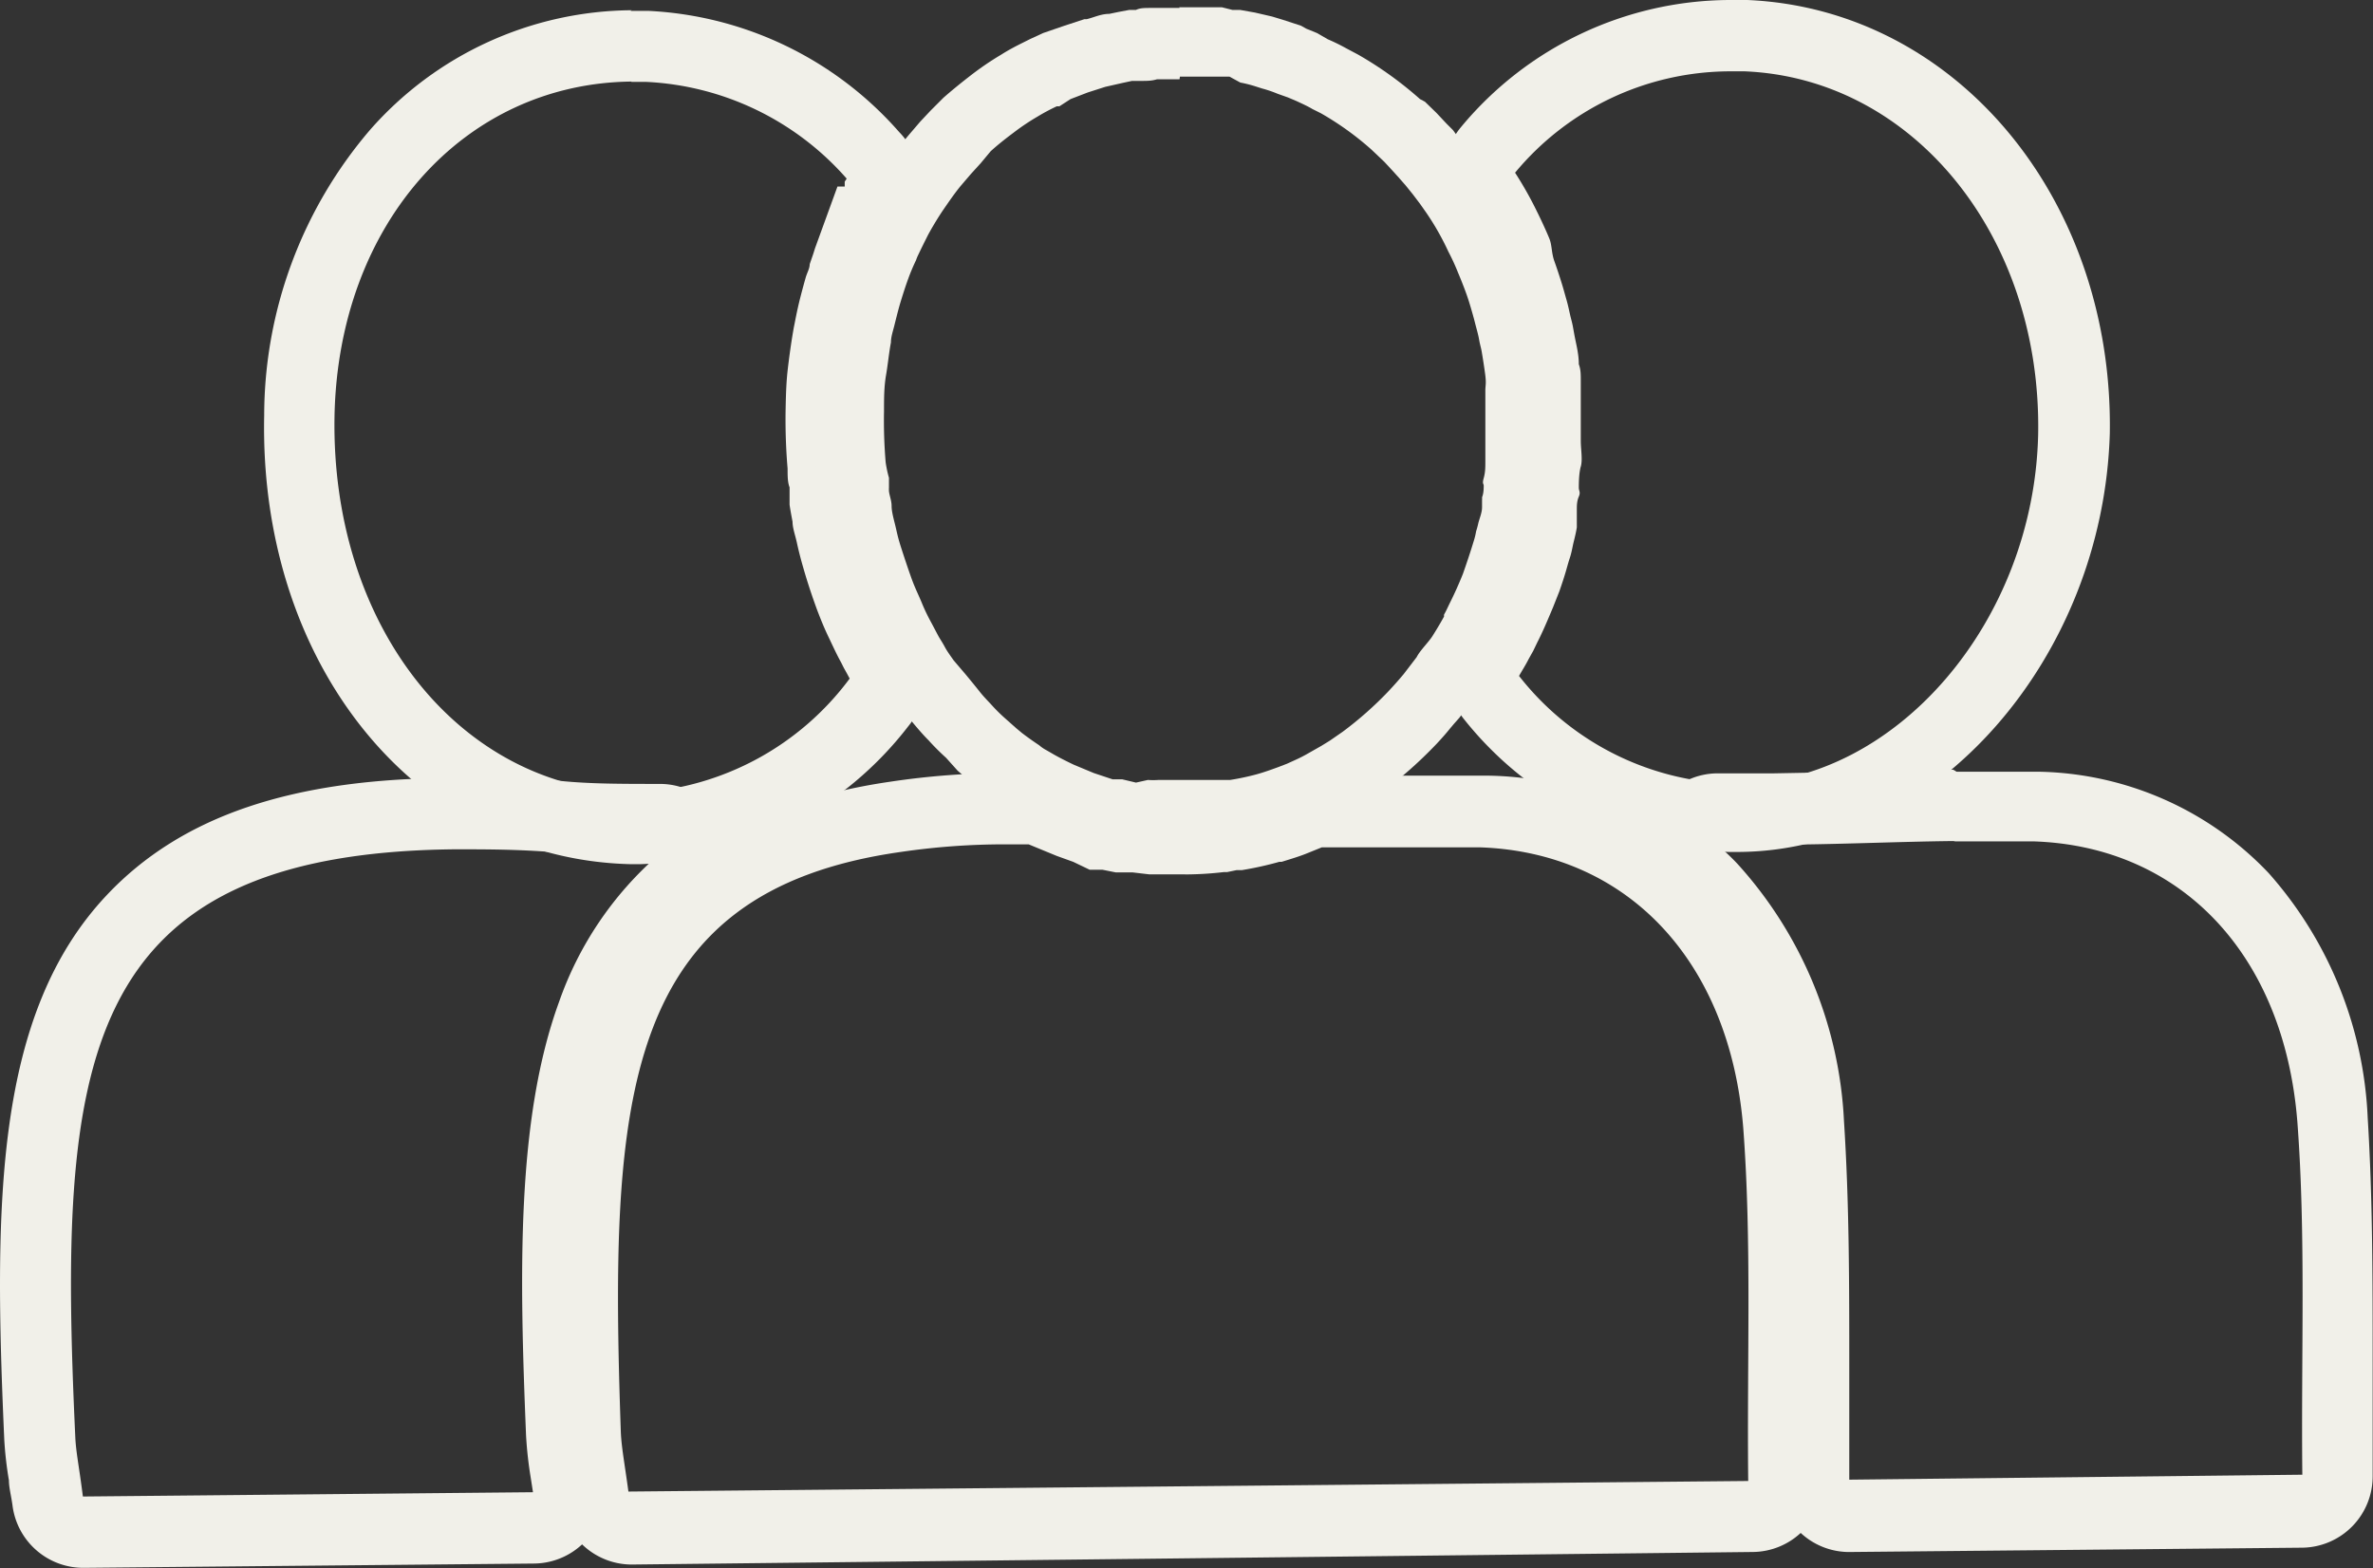 <svg xmlns="http://www.w3.org/2000/svg" viewBox="0 0 71.86 47.49"><rect x="0" y="0" width="71.86" height="47.49" fill="#333333" stroke="none"/><title>min-icons</title><path d="M13.79,25.72c0.92,0,1.9,0,3,.09s2.09,0.09,3.14.09a10.49,10.49,0,0,0-3,4.44c-1.3,3.56-1.2,8.24-1,13.13a12,12,0,0,0,.14,1.27l0.07,0.45-13.63.13c-0.11-.88-0.21-1.34-0.23-1.8-0.52-11.23,0-17.69,11.5-17.8m0-2.16,0,2.16,0-2.16c-4.95,0-8.3,1.17-10.54,3.54C-0.17,30.71-.19,36.47.13,43.61a11.06,11.06,0,0,0,.14,1.22c0,0.22.07,0.47,0.11,0.77a2.16,2.16,0,0,0,2.16,1.88l13.63-.13a2.16,2.16,0,0,0,2.12-2.48l0-.14,0-.32,0-.11a9,9,0,0,1-.1-0.92c-0.21-4.68-.31-9.13.85-12.3a8.3,8.3,0,0,1,2.36-3.55,2.16,2.16,0,0,0-1.42-3.79c-1.16,0-2.11,0-3-.09-1.11-.08-2.16-0.11-3.13-0.1h0Z" style="fill:#f1f0e9"/><path d="M19.11,2.48h0.46a8.61,8.61,0,0,1,6.07,2.93l-0.06.09V5.59l0,0.06H25.36L24.68,7.52l-0.05.16L24.52,8V8c0,0.13-.08.26-0.12,0.4s-0.16.57-.23,0.88-0.09.44-.13,0.63c-0.07.39-.13,0.81-0.18,1.23s-0.06.77-.07,1.27v0a17.61,17.61,0,0,0,.06,1.78c0,0.22,0,.41.06,0.57l0,0.27c0,0.11,0,.19,0,0.24s0.06,0.37.09,0.53h0c0,0.19.08,0.4,0.13,0.63s0.12,0.51.2,0.78c0.12,0.42.26,0.84,0.41,1.25h0c0.11,0.29.22,0.56,0.34,0.81s0.25,0.54.39,0.79v0l0.08,0.16,0.1,0.18,0.08,0.15A8.57,8.57,0,0,1,19.39,24H19.13c-5.23-.15-9.11-5.05-9-11.39,0.11-5.83,3.92-10.09,9-10.14m0-2.16,0,2.16,0-2.16h0a10.63,10.63,0,0,0-7.93,3.63A13.33,13.33,0,0,0,8,12.58C7.84,20.14,12.61,26,19.07,26.17h0.34A10.73,10.73,0,0,0,27.5,22a2.16,2.16,0,0,0,.2-2.45l0-.06,0-.09,0,0-0.05-.1,0-.08L27.42,19c-0.1-.18-0.19-0.38-0.29-0.6s-0.2-.46-0.28-0.67l0-.11c-0.12-.31-0.23-0.66-0.34-1s-0.12-.47-0.17-0.67-0.05-.25-0.08-0.37l0-.14V15.39c0-.13-0.05-0.28-0.07-0.42V14.76l0-.22v0c0-.12,0-0.26,0-0.41V14c0-.47-0.06-1-0.06-1.49t0-.08c0-.45,0-0.78.06-1.09s0.09-.71.15-1.07c0-.18.07-0.36,0.11-0.54s0.13-.52.2-0.74V9l0.1-.31,0-.1,0-.12,0-.11h0l0,0,0.42-1.14a2.16,2.16,0,0,0,.35-0.5,2.16,2.16,0,0,0,.17-0.41A2.16,2.16,0,0,0,27.23,4,10.79,10.79,0,0,0,19.65.33H19.09Z" style="fill:#f1f0e9"/><path d="M59.21,25.48c0.79,0,1.58,0,2.36,0,4.47,0.14,7.6,3.42,8,8.5,0.26,3.46.11,7,.15,10.68L56,44.81c0-1.14,0-2.28,0-3.39,0-2.56,0-5-.16-7.47a12.48,12.48,0,0,0-3.19-7.75c-0.2-.22-0.42-0.42-0.64-0.62h1.72c1.81,0,3.62-.09,5.42-0.11m0-2.16h0c-0.92,0-1.85,0-2.75.06l-2.68.05H52a2.16,2.16,0,0,0-1.43,3.76c0.2,0.18.36,0.34,0.51,0.5a10.34,10.34,0,0,1,2.61,6.43c0.19,2.45.17,4.91,0.15,7.29,0,1,0,2.23,0,3.42A2.16,2.16,0,0,0,56.07,47l13.64-.13a2.16,2.16,0,0,0,2.14-2.18c0-1.15,0-2.3,0-3.41,0-2.55,0-5-.15-7.42a11.94,11.94,0,0,0-3-7.42,9.84,9.84,0,0,0-7-3.07c-0.74,0-1.54,0-2.45,0h0Z" style="fill:#f1f0e9"/><path d="M52.37,2.16h0.46c5.11,0.21,9,5,8.89,11-0.13,5.68-4.31,10.52-9.06,10.57H52.39A8.49,8.49,0,0,1,46,20.47c0.09-.16.2-0.33,0.29-0.51l0.14-.25v0l0.12-.25c0.17-.33.32-0.69,0.48-1.07l0.19-.48v0c0.08-.23.15-0.44,0.21-0.65s0.07-.25.11-0.37,0.07-.27.09-0.37,0.09-.35.12-0.55V15.79l0-.08q0-.14,0-0.26c0-.14,0-0.27.06-0.41s0-.17,0-0.27,0-.43.06-0.64,0-.52,0-0.78c0-.45,0-0.87,0-1.14s0-.4,0-0.64,0-.38-0.06-0.54c0-.32-0.08-0.6-0.13-0.87s-0.05-.3-0.1-0.49-0.08-.37-0.14-0.58-0.1-.36-0.15-0.52-0.13-.41-0.22-0.66S47,7.43,46.92,7.23s-0.25-.57-0.37-0.81a11.2,11.2,0,0,0-.67-1.19,8.48,8.48,0,0,1,6.49-3.07m0-2.16h0a10.62,10.62,0,0,0-8.12,3.84,2.16,2.16,0,0,0-.16,2.57,9,9,0,0,1,.54,1l0,0.06c0.09,0.18.19,0.38,0.29,0.63s0.14,0.36.24,0.61v0c0.06,0.16.11,0.31,0.17,0.51l0.14,0.47v0c0,0.13.07,0.26,0.1,0.4V10.2c0,0.09,0,.18.06,0.28v0.09c0,0.23.08,0.46,0.11,0.7v0.09c0,0.1,0,.24,0,0.38V11.8c0,0.15,0,.31,0,0.46v0.07c0,0.35,0,.66,0,0.94v0c0,0.2,0,.42,0,0.64v0c0,0.15,0,.32,0,0.49v0.29c0,0.1,0,.19,0,0.29v0.08l0,0.13V15.5c0,0.16-.07.31-0.1,0.43l0,0.1c0,0.06,0,.12,0,0.17l0,0.1c0,0.11-.05.19-0.06,0.23l0,0.06c-0.05.18-.11,0.36-0.17,0.53l0,0.16L45,17.56c-0.14.34-.27,0.64-0.4,0.9l0,0-0.1.21,0,0.06-0.08.15-0.25.43a2.16,2.16,0,0,0,.18,2.49,10.64,10.64,0,0,0,8,4h0.34c5.92-.06,11-5.86,11.2-12.68C64,6,59.21.27,52.91,0H52.35Z" style="fill:#f1f0e9"/><path d="M30.43,25.57h0.72l0,0L32,25.92H32L32.5,26.1,33,26.34h0.39l0.4,0.08,0.1,0,0.12,0,0.1,0h0l0.19,0,0.51,0.06,0.38,0,0.38,0H36a10.21,10.21,0,0,0,1.06-.07h0.1l0.29-.06h0l0.16,0a10.34,10.34,0,0,0,1.13-.25h0.07c0.29-.09.56-0.17,0.8-0.27l0.42-.17,0.09,0,0,0,0.08,0,2.28,0c0.44,0,.87,0,1.31,0h1c4.47,0.14,7.59,3.42,8,8.5,0.26,3.46.11,7,.15,10.69l-33.91.32c-0.12-.88-0.21-1.34-0.23-1.8C18.45,33.25,18.8,27,27.28,25.8a21.61,21.61,0,0,1,3.15-.23m0-2.16a23.61,23.61,0,0,0-3.45.26c-4.79.69-7.81,2.93-9.24,6.84-1.27,3.48-1.18,8.12-1,13a11.26,11.26,0,0,0,.14,1.22c0,0.22.07,0.47,0.11,0.77a2.16,2.16,0,0,0,2.16,1.88L53.08,47a2.16,2.16,0,0,0,2.14-2.18c0-1.15,0-2.3,0-3.41,0-2.55,0-5-.15-7.42a12,12,0,0,0-3-7.43,9.84,9.84,0,0,0-7-3.07l-1.07,0c-0.47,0-.92,0-1.36,0l-2.32,0a2.16,2.16,0,0,0-.75.16l-0.12.05,0,0h0l-0.07,0-0.06,0L39,23.9l-0.07,0-0.65.22h0a8.21,8.21,0,0,1-.89.19l-0.15,0-0.11,0-0.11,0H36.85a8.08,8.08,0,0,1-.84.05H35.28l-0.23,0H34.93l-0.33,0H34.55l-0.17,0H34.31l-0.09,0-0.11,0-0.25-.05a2.16,2.16,0,0,0-.37-0.06l-0.3-.13-0.11,0-0.27-.09H32.75l-0.61-.26-0.05,0a2.16,2.16,0,0,0-1-.22H30.41Z" style="fill:#f1f0e9"/><path d="M35.73,2.32h0.46l0.41,0,0.14,0,0.32,0,0.11,0h0.06L37.56,2.5a3.87,3.87,0,0,1,.44.11h0l0.22,0.07a3.76,3.76,0,0,1,.47.16h0L39,2.95l0.26,0.11c0.17,0.08.33,0.15,0.48,0.24L40,3.43a9,9,0,0,1,1.53,1.1l0.39,0.37,0.25,0.27,0.19,0.21,0.21,0.24,0.21,0.26h0L43,6.17l0.19,0.27a8.06,8.06,0,0,1,.67,1.18,6.72,6.72,0,0,1,.29.63c0.08,0.19.16,0.39,0.23,0.58s0.11,0.32.16,0.49,0.09,0.31.13,0.47,0.09,0.32.12,0.49,0.06,0.25.08,0.37,0.08,0.48.11,0.73,0,0.3,0,.44,0,0.35,0,.53,0,0.62,0,.94,0,0.45,0,.66,0,0.35-.05.53,0,0.16,0,.23,0,0.23-.05.35a0.54,0.54,0,0,1,0,.09,0.05,0.05,0,0,0,0,0,0,0,0,0,1,0,0l0,0.21c0,0.16-.07.32-0.11,0.47a2.63,2.63,0,0,1-.07.26,2.08,2.08,0,0,1-.07.29c-0.1.33-.21,0.66-0.33,1h0c-0.12.3-.25,0.59-0.39,0.87-0.06.12-.11,0.24-0.18,0.36a0.2,0.2,0,0,0,0,.06c-0.11.2-.23,0.4-0.35,0.59S43,19.7,42.9,19.9a0,0,0,0,0,0,0l-0.39.51,0,0h0l0,0c-0.15.18-.31,0.36-0.47,0.53a10.86,10.86,0,0,1-1.38,1.22l-0.39.27-0.26.16-0.37.21h0a4.45,4.45,0,0,1-.45.23l-0.22.1-0.26.1c-0.22.08-.44,0.16-0.66,0.22a7.59,7.59,0,0,1-.8.17H37.1l-0.08,0-0.13,0H36.83l-0.42,0-0.54,0H35.76l-0.34,0-0.34,0a2.32,2.32,0,0,1-.32,0L34.4,23.7h0l-0.42-.1-0.16,0H33.69l-0.57-.19-0.6-.25c-0.19-.09-0.39-0.19-0.57-0.29h0l-0.26-.15,0,0,0,0a1.15,1.15,0,0,1-.22-0.15c-0.18-.12-0.35-0.24-0.52-0.37l0,0,0,0-0.18-.15-0.18-.16-0.18-.16a5,5,0,0,1-.39-0.39c-0.12-.13-0.24-0.25-0.35-0.39s-0.29-.36-0.44-0.54L28.88,20c-0.09-.13-0.19-0.26-0.27-0.41s-0.14-.23-0.2-0.34l-0.19-.36c-0.11-.2-0.21-0.4-0.3-0.62s-0.2-.44-0.29-0.68-0.24-.69-0.34-1-0.12-.43-0.17-0.64S27,15.5,27,15.33s-0.06-.3-0.08-0.45a1.05,1.05,0,0,1,0-.12c0-.09,0-0.19,0-0.29A3.44,3.44,0,0,1,26.82,14a15,15,0,0,1-.05-1.55c0-.37,0-0.73.06-1.08s0.09-.69.15-1c0-.17.06-0.34,0.1-0.5s0.12-.49.19-0.72,0.15-.48.23-0.7a0,0,0,0,0,0,0,5.88,5.88,0,0,1,.24-0.57,1.28,1.28,0,0,1,.07-0.17c0.09-.19.18-0.37,0.27-0.55s0.31-.55.48-0.8h0c0.18-.26.35-0.51,0.54-0.74l0.3-.35,0.3-.33L30,4.58c0.22-.2.45-0.38,0.69-0.56a6.85,6.85,0,0,1,.73-0.49A6,6,0,0,1,32,3.22l0,0,0.08,0L32.42,3l0.52-.2,0.53-.17L34,2.51l0.28-.06,0.21,0h0.09c0.15,0,.3,0,0.46-0.05l0.68,0m0-2.16c-0.27,0-.54,0-0.81,0s-0.38,0-.51.06l-0.2,0-0.32.06-0.29.06c-0.25,0-.47.11-0.68,0.16l-0.07,0-0.61.2L31.59,1l-0.39.18-0.28.14c-0.18.09-.39,0.2-0.61,0.34a9,9,0,0,0-.91.62c-0.31.24-.58,0.46-0.83,0.68l0,0-0.39.39-0.31.33-0.06.07,0,0-0.3.35,0,0c-0.25.3-.45,0.58-0.67,0.9l-0.08.13c-0.18.28-.35,0.56-0.51,0.87v0c-0.13.24-.23,0.45-0.32,0.66L25.75,7c-0.09.2-.17,0.4-0.23,0.56l-0.06.15c-0.11.31-.19,0.57-0.26,0.81v0C25.12,8.8,25,9.06,25,9.34s-0.08.38-.11,0.53l0,0.08c-0.07.38-.13,0.79-0.18,1.21s-0.06.87-.07,1.23v0a17.18,17.18,0,0,0,.06,1.73,5.45,5.45,0,0,0,.06.58c0,0.08,0,.15,0,0.21h0c0,0.09,0,.17,0,0.23s0,0.25.06,0.38l0,0.13v0.09c0,0.19.07,0.37,0.12,0.56v0c0.06,0.23.12,0.47,0.19,0.72,0.12,0.41.25,0.83,0.4,1.23v0c0.11,0.3.23,0.56,0.34,0.79s0.24,0.52.37,0.75l0.1,0.18,0.09,0.16,0,0c0.07,0.13.16,0.29,0.27,0.46s0.25,0.37.34,0.51l0,0,0.09,0.13,0.1,0.14c0.17,0.22.33,0.42,0.5,0.62s0.28,0.32.39,0.43l0,0a7.1,7.1,0,0,0,.53.53l0,0L29,23.34l0.21,0.18,0.11,0.09a2.16,2.16,0,0,0,.3.24l0.47,0.33a3.29,3.29,0,0,0,.38.26l0.07,0,0,0,0.1,0.06,0.08,0,0.18,0.1c0.24,0.14.47,0.24,0.65,0.33l0,0,0.72,0.3L33,25.58l0.19,0.06,0.11,0,0.1,0,0.49,0.11,0.11,0,0.38,0.07a4.43,4.43,0,0,0,.46.06l0.4,0,0.28,0H35.9l0.65,0h0l0.5,0h0l0.21,0,0.17,0h0a9.68,9.68,0,0,0,1-.22h0l0.75-.25,0.45-.18,0.09,0,0,0,0.1,0c0.16-.07.35-0.16,0.55-0.27h0l0.4-.22,0.07,0c0.1-.06.23-0.13,0.37-0.23L41.84,24l0,0a13.07,13.07,0,0,0,1.66-1.47c0.16-.17.3-0.33,0.42-0.48l0.11-.13h0l0.16-.18,0.15-.2,0.24-.32,0.08-.12c0.18-.26.32-0.48,0.44-0.68s0.29-.47.41-0.69l0-.06c0.1-.17.17-0.33,0.23-0.46,0.16-.31.3-0.64,0.45-1l0-.1c0.13-.34.25-0.68,0.35-1a4.06,4.06,0,0,0,.11-0.41c0-.11.06-0.21,0.08-0.32s0.08-.35.12-0.52v-0.1a2.2,2.2,0,0,0,0-.22l0-.14c0-.12,0-0.24.06-0.37s0-.16,0-0.23v0c0-.23,0-0.43.06-0.63s0-.53,0-0.77,0-.7,0-1.1c0-.22,0-0.42,0-0.61s0-.38-0.06-0.55S47,10.51,47,10.26s-0.06-.32-0.1-0.47-0.08-.37-0.14-0.58-0.09-.34-0.14-0.5v0c-0.06-.19-0.12-0.38-0.2-0.6v0c-0.08-.21-0.17-0.44-0.27-0.67s-0.21-.49-0.35-0.75a10.29,10.29,0,0,0-.83-1.43l-0.06-.08-0.14-.2-0.17-.24-0.11-.15-0.05-.07-0.2-.25L44,3.94,43.8,3.74l0,0-0.3-.32h0l-0.35-.34L43,3l0,0a11.18,11.18,0,0,0-1.88-1.35l-0.34-.18c-0.18-.1-0.36-0.19-0.57-0.28L39.88,1l-0.32-.13L39.4,0.78,38.85,0.6,38.52,0.5h0L38,0.38,37.55,0.3l-0.23,0L37,0.22H36.81l-0.38,0H35.71Zm10,19.06h0Zm-1.45,2.4h0Z" style="fill:#f1f0e9"/></svg>